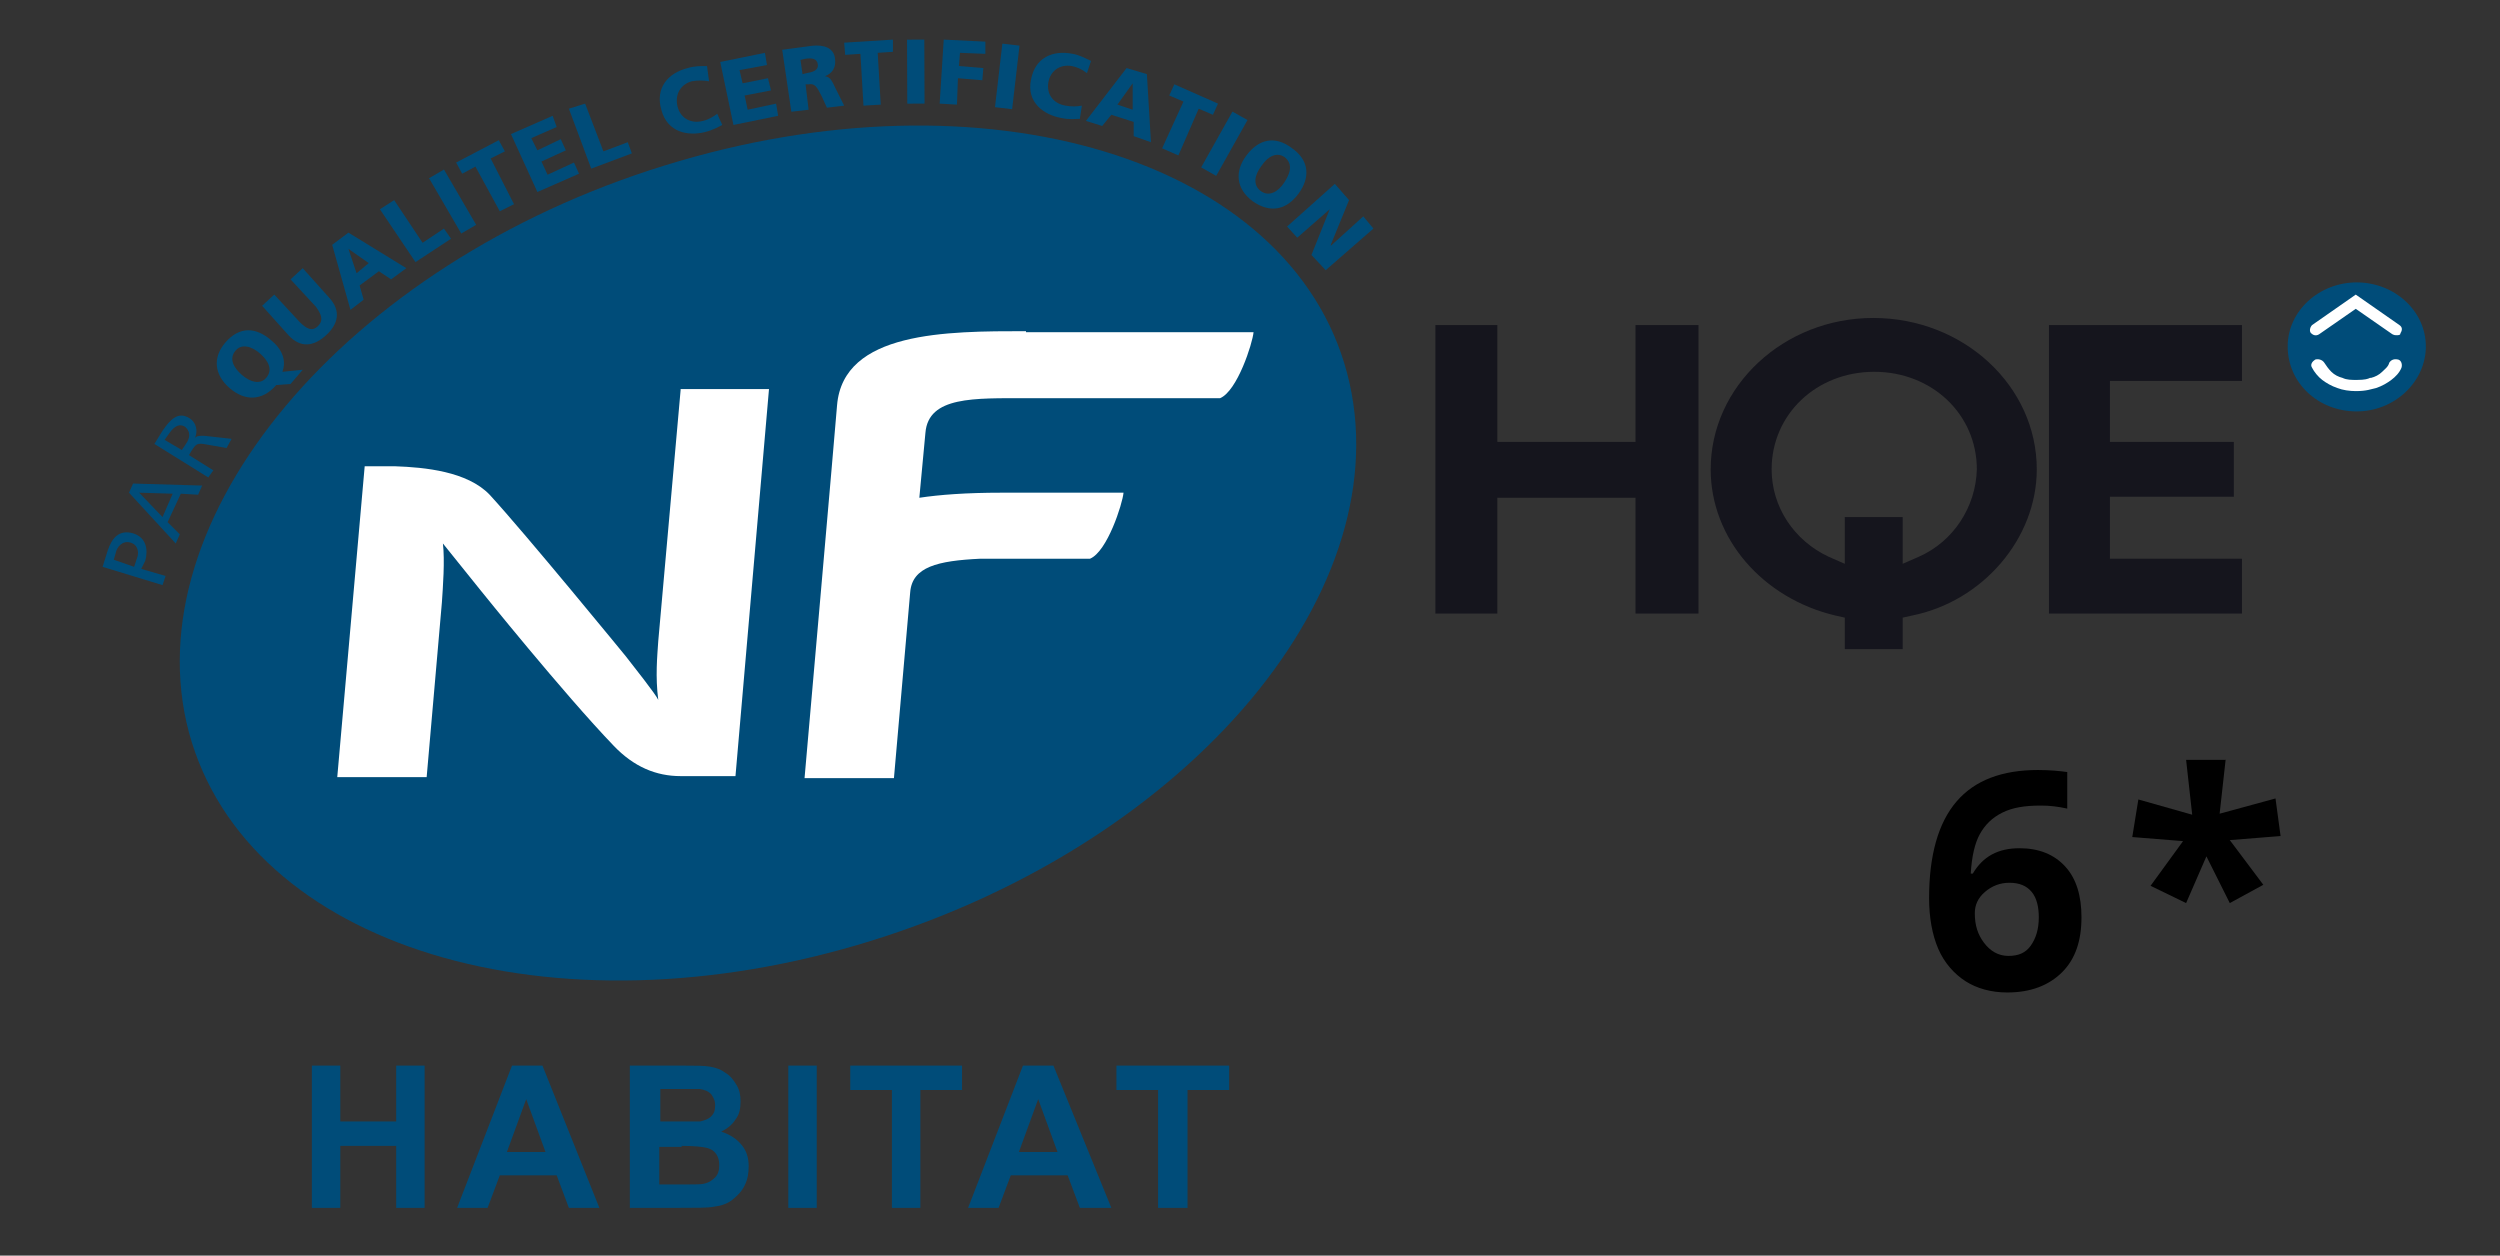 <?xml version="1.0" encoding="utf-8"?>
<!-- Generator: Adobe Illustrator 28.0.0, SVG Export Plug-In . SVG Version: 6.00 Build 0)  -->
<svg version="1.1" xmlns="http://www.w3.org/2000/svg" xmlns:xlink="http://www.w3.org/1999/xlink" x="0px" y="0px"
	 viewBox="0 0 246.1 123.6" style="enable-background:new 0 0 246.1 123.6;" xml:space="preserve">
<rect x="0" y="0" width="246.1" height="123.6" fill="#333333" stroke="none"/>
<style type="text/css">
	.st0{fill:#15151D;}
	.st1{fill:#004C79;}
	.st2{fill:#FFFFFF;}
	.st3{fill:#A48A7B;}
</style>
<g id="Calque_2">
</g>
<g id="Calque_1">
	<g id="Calque_3">
	</g>
	<g>
		<polygon class="st0" points="161,32 161,43.5 147.4,43.5 147.4,32 141.3,32 141.3,60.4 147.4,60.4 147.4,49 161,49 161,60.4 
			167.2,60.4 167.2,32 		"/>
		<g>
			<path class="st0" d="M200.5,46.2c0-8.2-7.2-14.9-16.1-14.9c-8.8,0-16,6.7-16,14.9c0,6.8,5.1,12.7,12.3,14.4l0.9,0.2v3.1h5.7v-3.1
				l0.9-0.2C195.2,59.2,200.5,53,200.5,46.2 M188.9,54.8l-1.6,0.7v-4.6h-5.7v4.6l-1.6-0.7c-3.4-1.6-5.6-4.9-5.6-8.6
				c0-5.4,4.4-9.6,10.1-9.6c5.7,0,10.1,4.2,10.1,9.6C194.5,49.9,192.3,53.3,188.9,54.8"/>
		</g>
		<polygon class="st0" points="220.7,37.5 220.7,32 201.7,32 201.7,60.4 220.7,60.4 220.7,55 207.7,55 207.7,48.9 219.9,48.9 
			219.9,43.5 207.7,43.5 207.7,37.5 		"/>
		<g>
			<path class="st1" d="M238.8,34.1c0,3.5-3.1,6.4-6.8,6.4c-3.8,0-6.8-2.8-6.8-6.4c0-3.5,3.1-6.3,6.8-6.3
				C235.7,27.8,238.8,30.6,238.8,34.1"/>
			<path class="st2" d="M235.9,33c-0.1,0-0.2,0-0.4-0.1l-3.6-2.5l-3.6,2.5c-0.3,0.2-0.6,0.1-0.8-0.1c-0.2-0.2-0.1-0.6,0.1-0.8l4.3-3
				l4.3,3c0.3,0.2,0.3,0.5,0.1,0.8C236.3,33,236.1,33,235.9,33"/>
			<path class="st2" d="M231.9,38.5c-0.6,0-1.3-0.1-1.8-0.3c-0.6-0.2-1.1-0.5-1.5-0.8c-0.4-0.3-0.8-0.8-1-1.2
				c-0.2-0.3,0-0.6,0.3-0.8c0.3-0.1,0.7,0,0.9,0.3c0.2,0.3,0.4,0.6,0.7,0.9c0.3,0.3,0.7,0.5,1.1,0.6c0.4,0.2,0.9,0.2,1.4,0.2
				c0.8,0,1.1-0.1,1.3-0.2c0,0,0.1,0,0.1,0c0.4-0.1,0.8-0.3,1.1-0.6c0.3-0.3,0.6-0.5,0.7-0.9c0.2-0.3,0.5-0.4,0.9-0.3
				c0.3,0.1,0.4,0.5,0.3,0.8c-0.2,0.5-0.6,0.9-1,1.2c-0.4,0.3-0.9,0.6-1.5,0.8l0,0C233.4,38.3,233,38.5,231.9,38.5"/>
			<path class="st3" d="M39.3,3.9"/>
			<path class="st1" d="M85.8,92.6c31.5-9.8,52.4-34.8,46.8-55.9C127,15.6,96.9,6.5,65.4,16.3C34,26,13,51.1,18.6,72.1
				C24.3,93.2,54.3,102.4,85.8,92.6"/>
			<path class="st2" d="M67,38.4l-2.2,24.7c-0.1,1.5-0.3,3.5,0,5.8c-0.2-0.5-2.5-3.4-3.2-4.3c0,0-9.9-12.1-13.4-15.9
				c-2.2-2.3-6.4-2.7-9.3-2.8c-1.8,0-3,0-3,0l-2.7,30.6H42l1.5-17.2c0.1-1.5,0.3-4.1,0.1-5.8l3.7,4.6c0,0,8.2,10.2,13.1,15.3
				c2,2.1,4.2,3,6.6,3h5.4l3.3-38.1H67z"/>
			<path class="st2" d="M101,32.6c-7.8,0-18,0-18.6,7.3c-0.1,1.4-3.2,36.7-3.2,36.7h8.8l1.6-18.3c0.2-2.5,2.7-3.1,6.9-3.3h10.8
				c1.7-0.7,3.2-5.4,3.3-6.5h0h-12l0,0c-3.5,0-6.1,0.2-8.1,0.5l0.6-6.4c0.3-3.6,4.8-3.4,10-3.4h19c1.7-0.7,3.2-5.4,3.3-6.5H101z"/>
			<path class="st1" d="M13.2,55.8l0.3-0.9c0.2-0.5,0.1-1.3-0.7-1.5c-0.8-0.2-1.3,0.5-1.4,1l-0.2,0.7L13.2,55.8z M10.1,55.8l0.5-1.6
				c0.4-1.2,1.1-2.1,2.5-1.7c1.3,0.4,1.5,1.6,1.2,2.7L13.9,56l2.4,0.7l-0.3,0.9L10.1,55.8z"/>
		</g>
		<path class="st1" d="M13.7,48.5l2.3,2.4l1-2.3L13.7,48.5z M12.7,48.5l0.4-0.9l6.8,0.2l-0.4,0.9l-1.7-0.1l-1.3,2.8l1.2,1.2
			l-0.4,0.9L12.7,48.5z"/>
		<g>
			<path class="st1" d="M17.9,44.3l0.4-0.6c0.5-0.7,0.4-1.3-0.1-1.7c-0.5-0.3-1-0.1-1.5,0.6l-0.5,0.7L17.9,44.3z M15.2,43.7l0.8-1.3
				c0.7-1,1.5-2,2.7-1.2c0.6,0.4,0.8,1.2,0.5,1.9l0,0c0.2-0.2,0.4-0.2,0.9-0.2l2.7,0.3l-0.5,0.9L20,43.7c-0.7-0.1-0.8,0.2-1.1,0.6
				l-0.3,0.5l2.4,1.5L20.5,47L15.2,43.7z"/>
			<path class="st1" d="M26.2,37.2c0.7-0.8,0.2-1.7-0.6-2.4c-0.8-0.7-1.8-1-2.4-0.3c-0.7,0.8-0.2,1.7,0.6,2.4
				C24.6,37.6,25.6,37.9,26.2,37.2 M27.2,37.9L27.2,37.9c-1.4,1.6-3.1,1.6-4.6,0.3c-1.5-1.3-1.7-3-0.4-4.5c1.4-1.6,3-1.5,4.5-0.2
				c1.1,0.9,1.5,2,1.1,3.1l2-0.2l-1.2,1.4L27.2,37.9z"/>
			<path class="st1" d="M32.4,29.3c1.2,1.3,0.9,2.6-0.3,3.7c-1.2,1.1-2.5,1.3-3.7,0l-2.6-2.9l1.2-1.1l2.5,2.7c0.6,0.6,1.2,1,1.8,0.4
				c0.6-0.6,0.3-1.2-0.2-1.9l-2.5-2.7l1.2-1.1L32.4,29.3z"/>
		</g>
		<path class="st1" d="M34.3,24.5L34.3,24.5l0.8,2.4l1.2-1L34.3,24.5z M32.7,24.1l1.6-1.2l5.7,3.5l-1.5,1.1l-1.2-0.8l-1.9,1.4
			l0.4,1.4l-1.3,1L32.7,24.1z"/>
		<polygon class="st1" points="37.4,20.6 38.8,19.7 41.6,23.9 43.7,22.5 44.4,23.5 40.9,25.8 		"/>
		<rect x="43.7" y="16.7" transform="matrix(0.864 -0.503 0.503 0.864 -3.921 25.097)" class="st1" width="1.7" height="6.3"/>
		<polygon class="st1" points="46.8,16.4 45.5,17.1 44.9,16 49.1,13.8 49.7,14.9 48.3,15.6 50.6,20.1 49.2,20.8 		"/>
		<polygon class="st1" points="50.3,13.2 54.4,11.4 54.8,12.5 52.3,13.6 52.9,14.8 55.2,13.7 55.7,14.8 53.3,15.9 53.9,17.2 
			56.5,16 57,17.1 52.9,18.9 		"/>
		<polygon class="st1" points="56,10.7 57.6,10.2 59.4,14.9 61.8,14 62.2,15.1 58.2,16.6 		"/>
		<g>
			<path class="st1" d="M71.1,12.3c-0.4,0.2-0.9,0.5-1.7,0.7c-1.6,0.4-3.7,0.1-4.3-2.2c-0.6-2.1,0.6-3.6,2.6-4.1
				c0.6-0.2,1.3-0.2,1.9-0.2L69.8,8c-0.6-0.1-1.1-0.1-1.7,0c-1.1,0.3-1.7,1.3-1.4,2.5c0.3,1.2,1.4,1.7,2.5,1.4
				c0.5-0.1,1-0.4,1.4-0.7L71.1,12.3z"/>
		</g>
		<polygon class="st1" points="70.9,6.1 75.3,5.2 75.5,6.4 72.8,6.9 73.1,8.2 75.6,7.7 75.9,8.9 73.3,9.4 73.6,10.8 76.4,10.2 
			76.6,11.4 72.2,12.3 		"/>
		<g>
			<path class="st1" d="M79,7.3l0.4-0.1c0.5-0.1,1.2-0.2,1.1-0.9c-0.1-0.6-0.7-0.6-1.3-0.5l-0.4,0.1L79,7.3z M77,4.9l3-0.4
				c1.1-0.1,2.1,0.2,2.2,1.3c0.1,0.8-0.2,1.4-1,1.7l0,0c0.6,0.1,0.7,0.5,1.1,1.3l0.8,1.6l-1.7,0.2l-0.5-1.1c-0.5-1-0.7-1.3-1.3-1.2
				l-0.3,0l0.3,2.5l-1.7,0.2L77,4.9z"/>
		</g>
		<polygon class="st1" points="84.7,5.3 83.2,5.4 83.1,4.2 87.9,3.9 87.9,5.1 86.4,5.2 86.7,10.3 85,10.4 		"/>
		
			<rect x="89.3" y="3.9" transform="matrix(1 -3.712198e-03 3.712198e-03 1 -2.545519e-02 0.335)" class="st1" width="1.7" height="6.3"/>
		<polygon class="st1" points="92.9,3.9 97,4.1 97,5.3 94.5,5.2 94.4,6.5 96.8,6.7 96.7,7.9 94.3,7.7 94.2,10.3 92.5,10.2 		"/>
		<rect x="96" y="6.7" transform="matrix(0.115 -0.993 0.993 0.115 80.254 105.11)" class="st1" width="6.3" height="1.7"/>
		<g>
			<path class="st1" d="M106.3,11.7c-0.5,0-1,0.1-1.9-0.1c-1.6-0.3-3.4-1.5-2.9-3.8c0.4-2.1,2.1-2.9,4.1-2.5
				c0.6,0.1,1.2,0.4,1.8,0.7L107,7.2c-0.5-0.4-1-0.6-1.5-0.7c-1.2-0.2-2.1,0.5-2.3,1.6c-0.2,1.2,0.5,2.1,1.7,2.3
				c0.5,0.1,1.1,0.1,1.6,0L106.3,11.7z"/>
		</g>
		<path class="st1" d="M111.5,8.2L111.5,8.2l-1.5,2.1l1.5,0.5L111.5,8.2z M110.9,6.7l2,0.6l0.4,6.7l-1.7-0.6l0-1.4l-2.2-0.7
			l-0.9,1.1l-1.6-0.5L110.9,6.7z"/>
		<polygon class="st1" points="116.5,10 115.1,9.4 115.6,8.3 119.9,10.2 119.4,11.3 118,10.7 116,15.3 114.4,14.6 		"/>
		
			<rect x="117.4" y="13.3" transform="matrix(0.489 -0.872 0.872 0.489 49.235 112.349)" class="st1" width="6.3" height="1.7"/>
		<g>
			<path class="st1" d="M124.1,18.8c0.8,0.6,1.7,0.1,2.3-0.8c0.6-0.9,0.9-1.8,0.1-2.5c-0.8-0.6-1.7-0.1-2.3,0.8
				C123.5,17.2,123.3,18.2,124.1,18.8 M127.2,14.6c1.7,1.2,1.8,2.9,0.6,4.5c-1.2,1.6-2.8,1.9-4.5,0.7c-1.6-1.2-1.8-2.9-0.6-4.5
				C123.9,13.7,125.5,13.3,127.2,14.6"/>
		</g>
		<polygon class="st1" points="131.4,18.1 132.8,19.7 131,24.1 131,24.2 134.2,21.3 135.2,22.5 130.5,26.6 129.1,25.1 130.9,20.6 
			130.9,20.6 127.7,23.4 126.7,22.3 		"/>
		<g>
			<path class="st1" d="M116.9,118.9v-11.6h4.1v-2.4h-11.1v2.4h4.1v11.6H116.9z M100.3,113.4l1.9-5.2l1.9,5.2H100.3z M103.7,104.9
				h-3l-5.4,14h3l1.2-3.2h5.6l1.2,3.2h3.1L103.7,104.9z M90.6,118.9v-11.6h4.1v-2.4H83.7v2.4h4.1v11.6H90.6z M80.4,104.9h-2.8v14
				h2.8V104.9z M67.1,112.8c1.3,0,2.1,0.1,2.5,0.2c0.4,0.1,0.7,0.3,0.9,0.6c0.2,0.3,0.3,0.6,0.3,1.1c0,0.5-0.1,0.9-0.4,1.2
				s-0.6,0.5-1,0.6c-0.3,0.1-0.9,0.1-1.9,0.1h-2.6v-3.7H67.1z M66.5,107.2c1.3,0,2.1,0,2.4,0c0.5,0.1,0.8,0.2,1.1,0.5
				c0.2,0.3,0.4,0.6,0.4,1.1c0,0.5-0.1,0.8-0.4,1.1c-0.3,0.3-0.7,0.4-1.1,0.5c-0.3,0-0.9,0-2,0h-1.9v-3.2H66.5z M62,118.9h4.8
				c1.8,0,2.9,0,3.4-0.1c0.8-0.1,1.4-0.3,1.9-0.7c0.5-0.4,0.9-0.8,1.2-1.4c0.3-0.6,0.4-1.2,0.4-1.9c0-0.8-0.2-1.5-0.7-2.1
				c-0.5-0.6-1.1-1-2-1.3c0.6-0.3,1.1-0.7,1.4-1.2c0.4-0.5,0.5-1.1,0.5-1.8c0-0.6-0.1-1.1-0.4-1.6c-0.3-0.5-0.6-0.9-1.1-1.2
				c-0.4-0.3-0.9-0.5-1.5-0.6s-1.4-0.1-2.5-0.1H62V118.9z M49.9,113.4l1.9-5.2l1.9,5.2H49.9z M53.4,104.9h-3l-5.4,14h3l1.2-3.2h5.6
				l1.2,3.2H59L53.4,104.9z M33.5,118.9v-6.1H39v6.1h2.8v-14H39v5.5h-5.5v-5.5h-2.8v14H33.5z"/>
		</g>
	</g>
	<g>
		<path d="M189.9,88.4c0-4.2,0.9-7.4,2.7-9.5s4.5-3.1,8-3.1c1.2,0,2.2,0.1,2.9,0.2v3.6c-0.9-0.2-1.7-0.3-2.6-0.3
			c-1.6,0-2.8,0.2-3.8,0.7c-1,0.5-1.7,1.2-2.2,2.1s-0.8,2.2-0.9,3.9h0.2c1-1.7,2.5-2.5,4.6-2.5c1.9,0,3.4,0.6,4.5,1.8s1.6,2.9,1.6,5
			c0,2.3-0.6,4.1-1.9,5.4c-1.3,1.3-3.1,2-5.4,2c-1.6,0-3-0.4-4.1-1.1s-2.1-1.8-2.7-3.2S189.9,90.3,189.9,88.4z M197.7,94.1
			c1,0,1.7-0.3,2.2-1s0.8-1.6,0.8-2.8c0-1-0.2-1.9-0.7-2.5c-0.5-0.6-1.2-0.9-2.2-0.9c-0.9,0-1.7,0.3-2.4,0.9s-1,1.3-1,2.1
			c0,1.2,0.3,2.1,0.9,2.9S196.7,94.1,197.7,94.1z"/>
		<path d="M219.1,74.7l-0.6,5.4l5.5-1.5l0.5,3.7l-5,0.4l3.3,4.4l-3.3,1.8l-2.3-4.6l-2,4.6l-3.5-1.7l3.2-4.4l-5-0.4l0.6-3.7l5.3,1.5
			l-0.6-5.4H219.1z"/>
	</g>
</g>
</svg>
